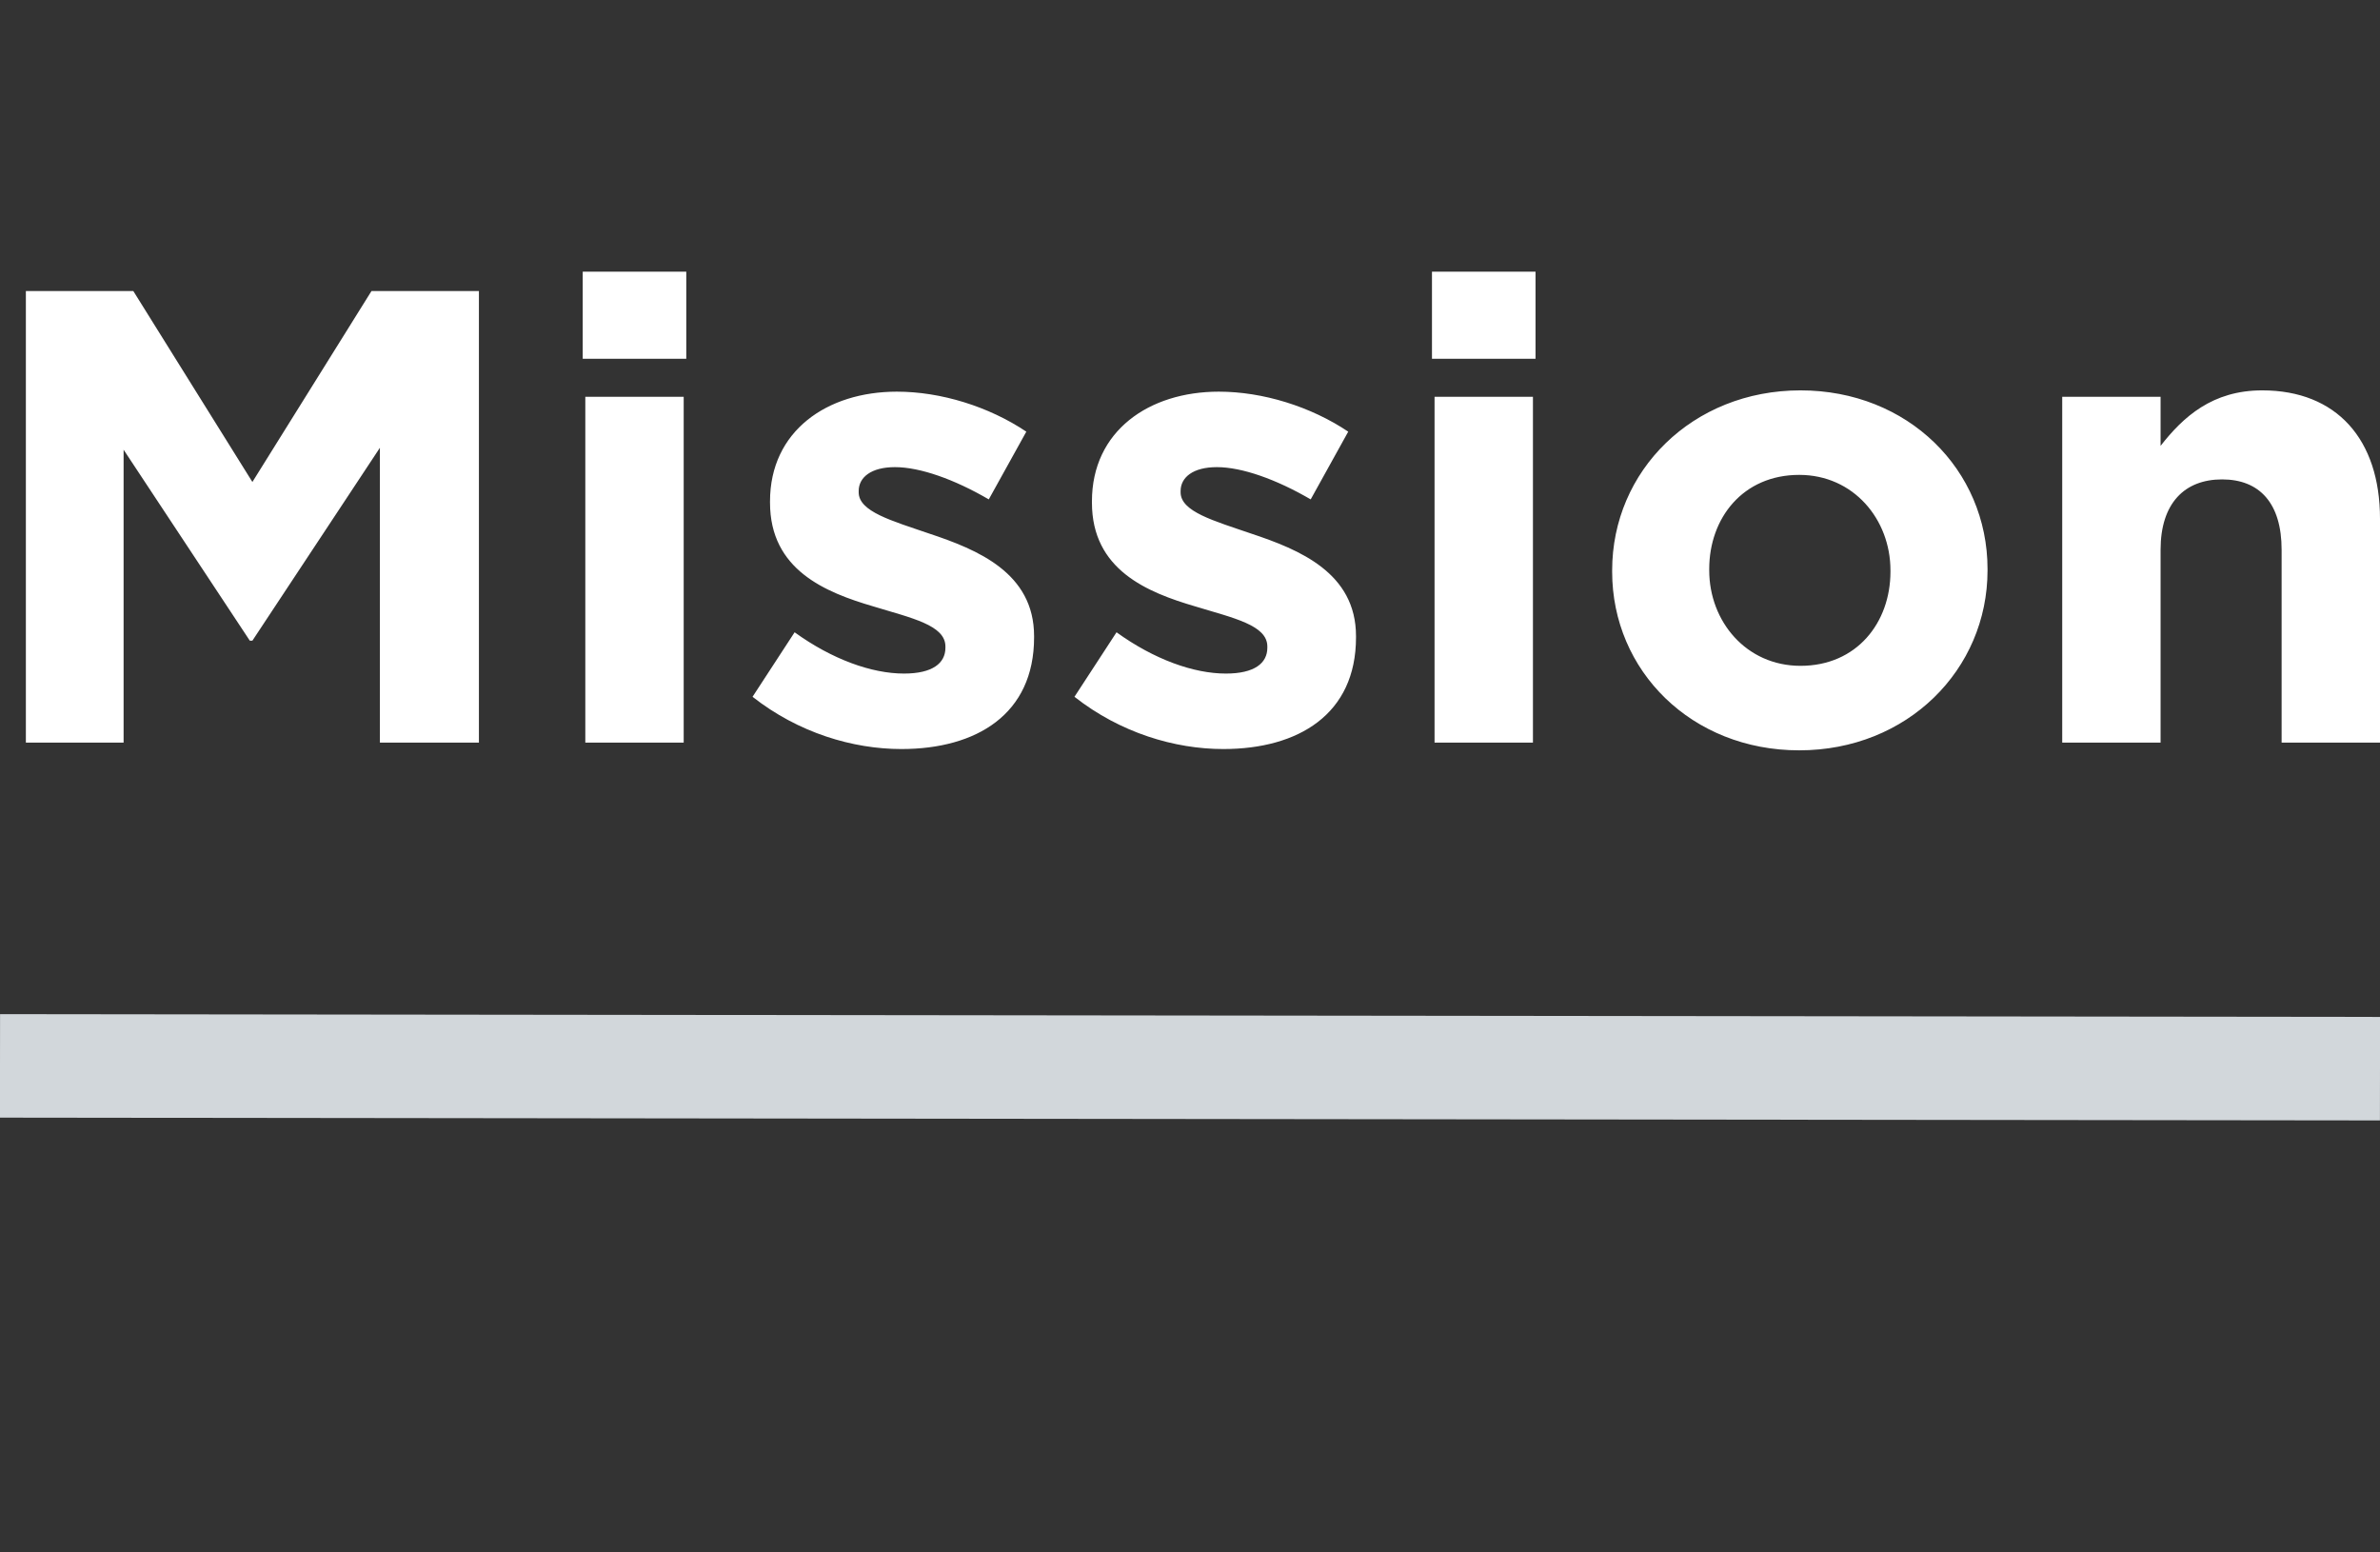 <?xml version="1.0" encoding="UTF-8"?>
<svg width="184px" height="120px" viewBox="0 0 184 120" version="1.1" xmlns="http://www.w3.org/2000/svg" xmlns:xlink="http://www.w3.org/1999/xlink">
    <rect x="0" y="0" width="184" height="120" fill="#333333" stroke="none"/>
    <title>mission</title>
    <g id="mission" stroke="none" stroke-width="1" fill="none" fill-rule="evenodd">
        <path d="M9.556,57.402 L9.556,34.763 L19.313,49.523 L19.513,49.523 L29.37,34.613 L29.37,57.402 L37.026,57.402 L37.026,22.496 L28.72,22.496 L19.513,37.256 L10.306,22.496 L2,22.496 L2,57.402 L9.556,57.402 Z M53.057,27.732 L53.057,21 L45.051,21 L45.051,27.732 L53.057,27.732 Z M52.857,57.402 L52.857,30.674 L45.251,30.674 L45.251,57.402 L52.857,57.402 Z M69.689,57.9 C75.493,57.9 79.946,55.208 79.946,49.274 L79.946,49.174 C79.946,44.287 75.593,42.492 71.84,41.245 C68.938,40.248 66.386,39.55 66.386,38.054 L66.386,37.954 C66.386,36.907 67.337,36.109 69.188,36.109 C71.14,36.109 73.792,37.057 76.443,38.602 L79.346,33.367 C76.443,31.422 72.741,30.275 69.338,30.275 C63.934,30.275 59.531,33.317 59.531,38.752 L59.531,38.852 C59.531,44.038 63.784,45.783 67.537,46.88 C70.489,47.778 73.091,48.326 73.091,49.972 L73.091,50.071 C73.091,51.268 72.09,52.066 69.889,52.066 C67.387,52.066 64.335,50.969 61.432,48.875 L58.18,53.861 C61.733,56.654 65.936,57.9 69.689,57.9 Z M94.576,57.9 C100.38,57.9 104.834,55.208 104.834,49.274 L104.834,49.174 C104.834,44.287 100.481,42.492 96.728,41.245 C93.826,40.248 91.274,39.55 91.274,38.054 L91.274,37.954 C91.274,36.907 92.224,36.109 94.076,36.109 C96.027,36.109 98.679,37.057 101.331,38.602 L104.233,33.367 C101.331,31.422 97.628,30.275 94.226,30.275 C88.822,30.275 84.419,33.317 84.419,38.752 L84.419,38.852 C84.419,44.038 88.672,45.783 92.425,46.88 C95.377,47.778 97.979,48.326 97.979,49.972 L97.979,50.071 C97.979,51.268 96.978,52.066 94.776,52.066 C92.274,52.066 89.222,50.969 86.32,48.875 L83.068,53.861 C86.62,56.654 90.823,57.9 94.576,57.9 Z M118.713,27.732 L118.713,21 L110.707,21 L110.707,27.732 L118.713,27.732 Z M118.513,57.402 L118.513,30.674 L110.907,30.674 L110.907,57.402 L118.513,57.402 Z M139.098,58 C147.454,58 153.658,51.767 153.658,44.088 L153.658,43.988 C153.658,36.309 147.504,30.175 139.198,30.175 C130.841,30.175 124.637,36.408 124.637,44.088 L124.637,44.187 C124.637,51.867 130.791,58 139.098,58 Z M139.198,51.468 C134.995,51.468 132.142,48.027 132.142,44.088 L132.142,43.988 C132.142,40.049 134.744,36.708 139.098,36.708 C143.301,36.708 146.153,40.148 146.153,44.088 L146.153,44.187 C146.153,48.127 143.551,51.468 139.198,51.468 Z M167.037,57.402 L167.037,42.492 C167.037,38.902 168.889,37.057 171.791,37.057 C174.693,37.057 176.394,38.902 176.394,42.492 L176.394,57.402 L184,57.402 L184,40.098 C184,33.965 180.648,30.175 174.893,30.175 C171.04,30.175 168.789,32.22 167.037,34.464 L167.037,30.674 L159.432,30.674 L159.432,57.402 L167.037,57.402 Z" id="Mission" fill="#FFFFFF" fill-rule="nonzero"></path>
        <line x1="0" y1="82.392" x2="184" y2="82.608" id="Stroke-2-Copy-3" stroke="#D2D7DB" stroke-width="8"></line>
    </g>
</svg>